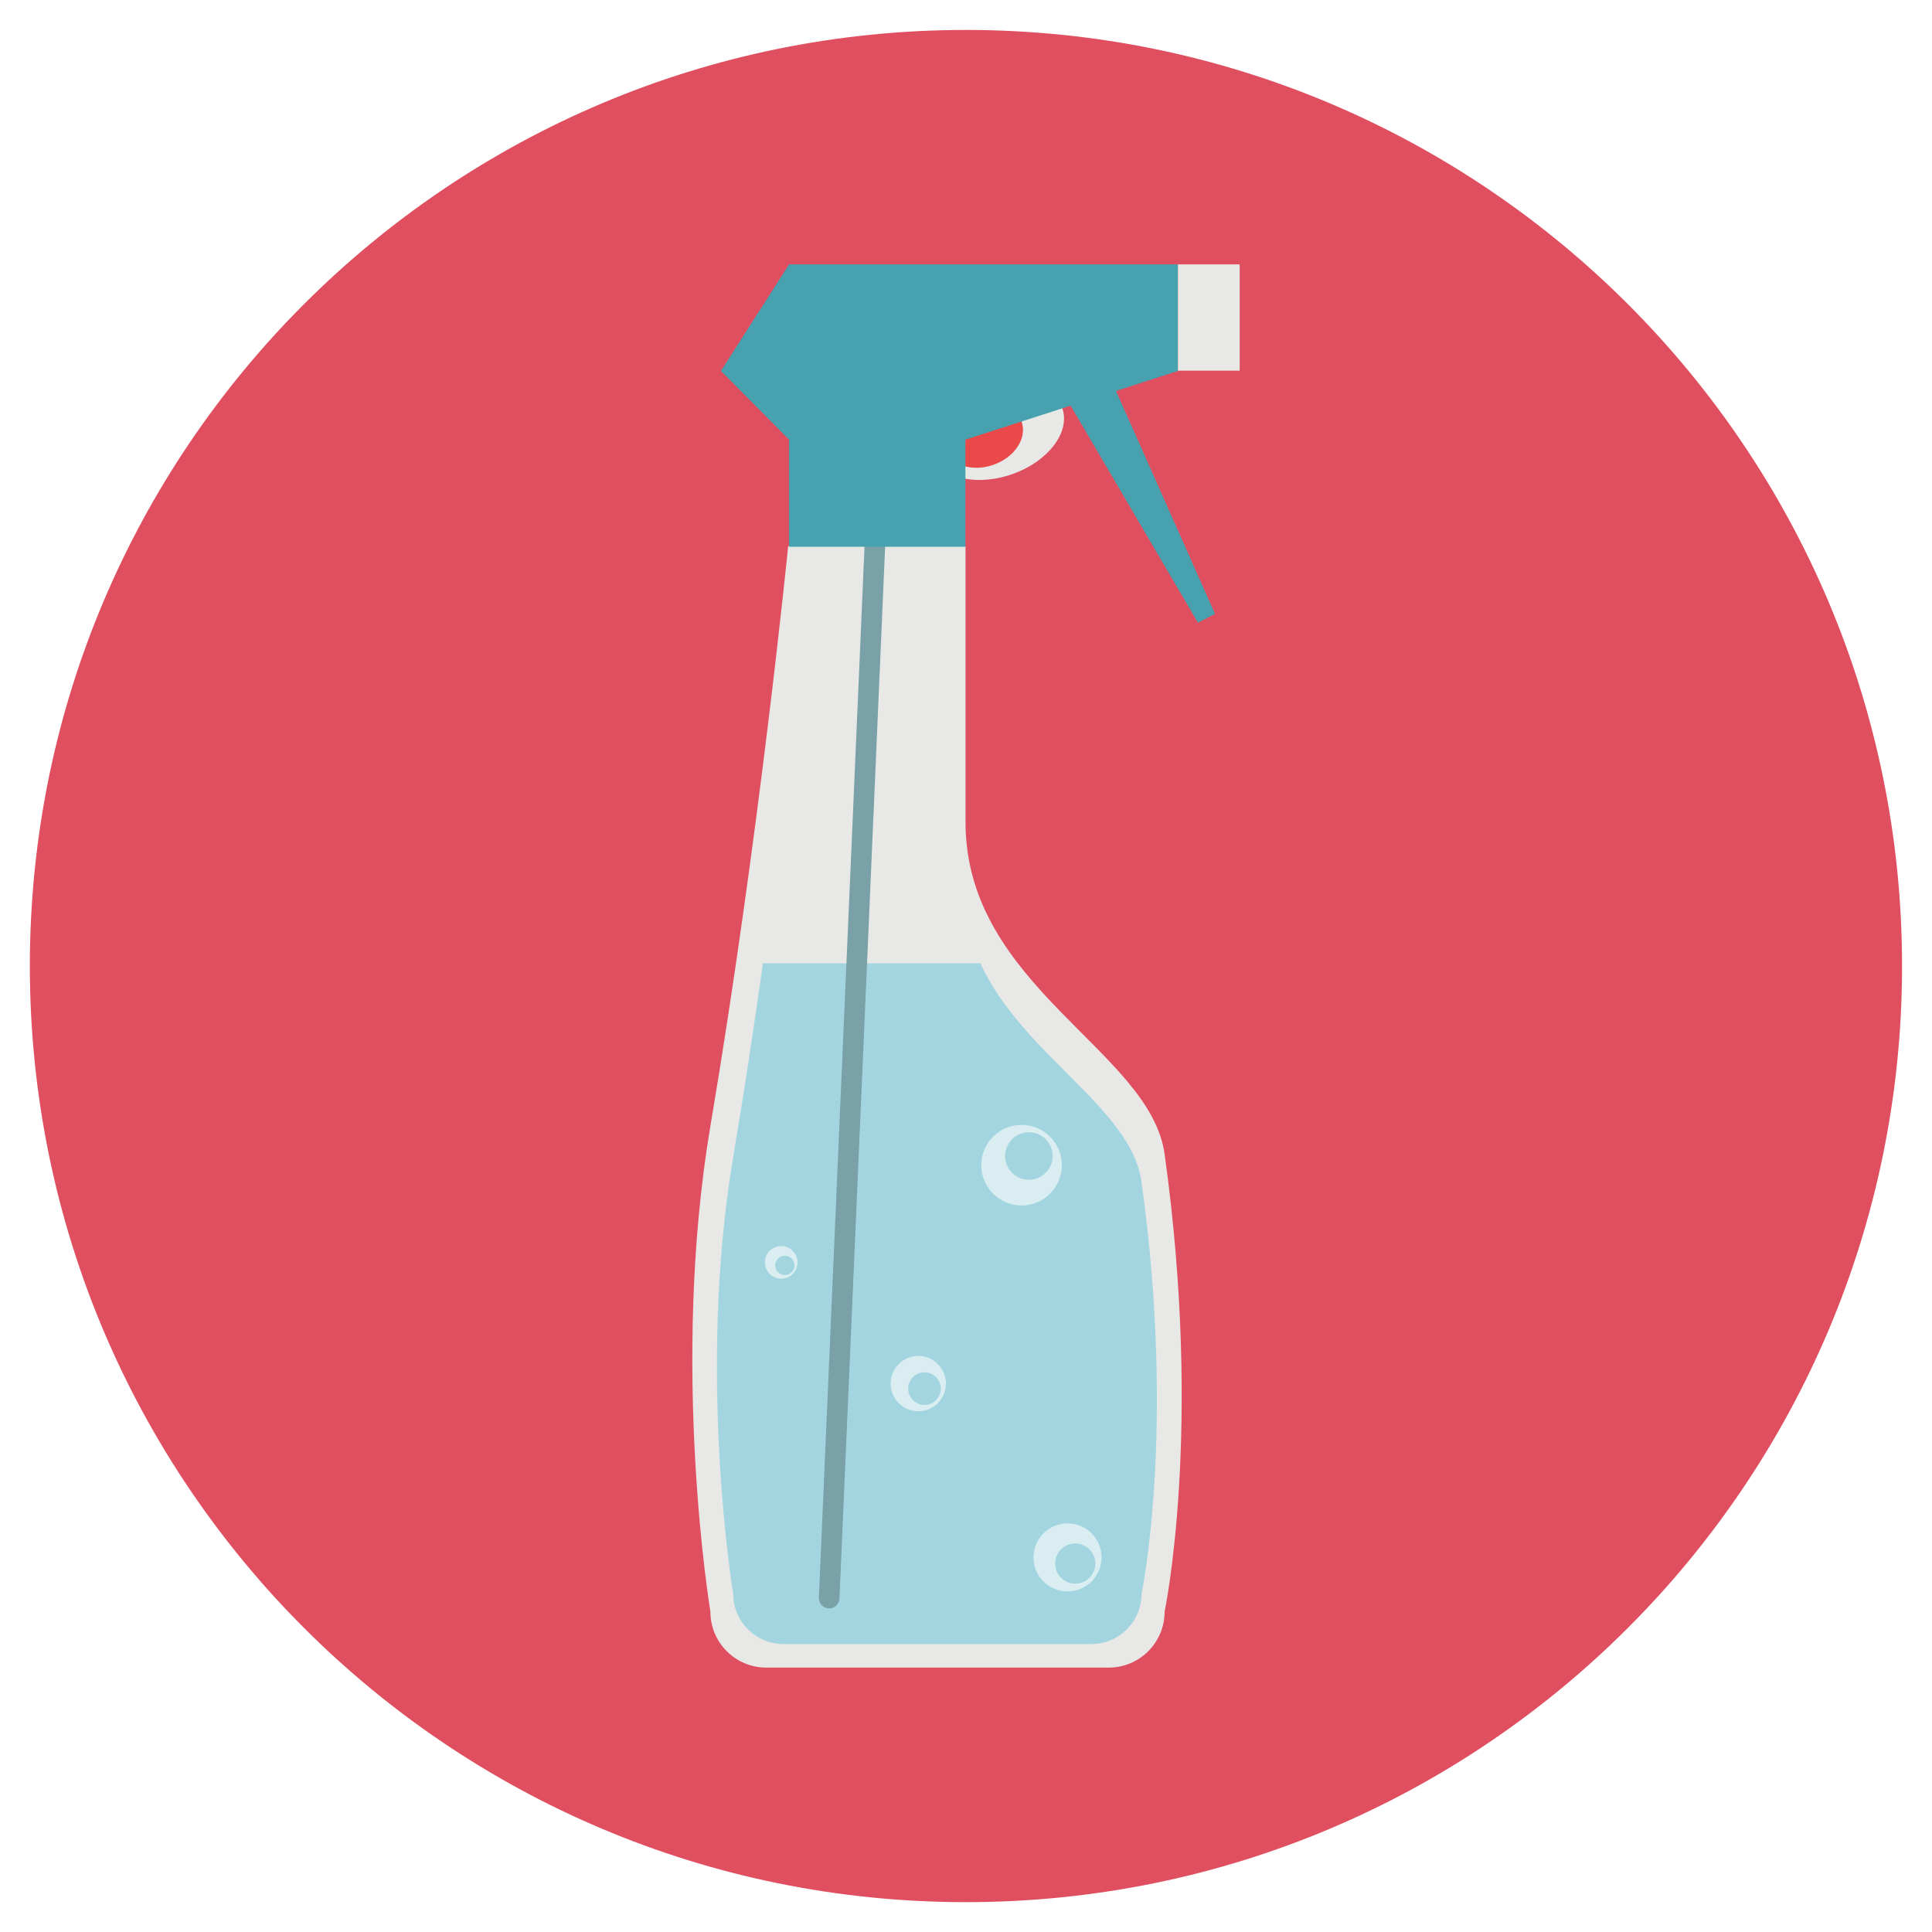 <?xml version="1.0" encoding="utf-8"?>
<!-- Generated by IcoMoon.io -->
<!DOCTYPE svg PUBLIC "-//W3C//DTD SVG 1.1//EN" "http://www.w3.org/Graphics/SVG/1.1/DTD/svg11.dtd">
<svg version="1.1" xmlns="http://www.w3.org/2000/svg" xmlns:xlink="http://www.w3.org/1999/xlink" width="20" height="20" viewBox="0 0 20 20">
<path fill="rgb(224, 79, 95)" d="M0.309 10c0 5.352 4.339 9.691 9.69 9.691s9.691-4.338 9.691-9.691c0-5.352-4.339-9.69-9.691-9.69s-9.69 4.339-9.69 9.69z"></path>
<path fill="rgb(232, 232, 230)" d="M10.998 4.228c0.084 0.251-0.154 0.557-0.533 0.685s-0.754 0.027-0.838-0.224c-0.084-0.251 0.154-0.557 0.533-0.685s0.754-0.027 0.838 0.224z"></path>
<path fill="rgb(234, 73, 73)" d="M10.577 4.369c0.057 0.171-0.077 0.37-0.3 0.445s-0.45-0.003-0.508-0.173c-0.057-0.171 0.077-0.37 0.3-0.445s0.45 0.003 0.508 0.173z"></path>
<path fill="rgb(232, 232, 230)" d="M9.994 5.654h-1.835c0 0-0.298 3.002-0.805 6.003-0.421 2.496 0 5.027 0 5.027 0 0.32 0.259 0.579 0.579 0.579h3.544c0.32 0 0.579-0.259 0.579-0.579 0 0 0.398-1.88 0-4.737-0.15-1.075-2.061-1.736-2.061-3.436v-2.857z"></path>
<path fill="rgb(163, 213, 224)" d="M11.818 12.238c-0.107-0.771-1.223-1.305-1.67-2.266h-2.25c-0.090 0.639-0.193 1.322-0.308 2.006-0.379 2.245 0 4.521 0 4.521 0 0.287 0.233 0.52 0.52 0.52h3.187c0.287 0 0.52-0.233 0.52-0.52 0 0 0.358-1.691 0-4.26z"></path>
<path fill="rgb(218, 238, 242)" d="M9.792 14.323c0 0.158-0.128 0.286-0.286 0.286s-0.286-0.128-0.286-0.286c0-0.158 0.128-0.286 0.286-0.286s0.286 0.128 0.286 0.286z"></path>
<path fill="rgb(163, 213, 224)" d="M9.57 14.206c0.093 0 0.169 0.076 0.169 0.169s-0.076 0.169-0.169 0.169c-0.094 0-0.169-0.076-0.169-0.169s0.076-0.169 0.169-0.169z"></path>
<path fill="rgb(218, 238, 242)" d="M10.992 12.062c0 0.23-0.187 0.417-0.417 0.417s-0.417-0.187-0.417-0.417c0-0.23 0.187-0.417 0.417-0.417s0.417 0.187 0.417 0.417z"></path>
<path fill="rgb(163, 213, 224)" d="M10.897 11.967c0 0.136-0.11 0.246-0.246 0.246s-0.246-0.11-0.246-0.246c0-0.136 0.11-0.246 0.246-0.246s0.246 0.11 0.246 0.246z"></path>
<path fill="rgb(218, 238, 242)" d="M11.403 16.122c0 0.194-0.157 0.352-0.352 0.352s-0.352-0.157-0.352-0.352c0-0.194 0.157-0.352 0.352-0.352s0.352 0.157 0.352 0.352z"></path>
<path fill="rgb(163, 213, 224)" d="M11.339 16.186c0 0.115-0.093 0.208-0.208 0.208s-0.208-0.093-0.208-0.208c0-0.115 0.093-0.208 0.208-0.208s0.208 0.093 0.208 0.208z"></path>
<path fill="rgb(218, 238, 242)" d="M8.256 13.068c0 0.093-0.076 0.169-0.169 0.169s-0.169-0.076-0.169-0.169c0-0.093 0.076-0.169 0.169-0.169s0.169 0.076 0.169 0.169z"></path>
<path fill="rgb(163, 213, 224)" d="M8.225 13.099c0 0.055-0.045 0.1-0.1 0.1s-0.1-0.045-0.1-0.1c0-0.055 0.045-0.1 0.1-0.1s0.1 0.045 0.1 0.1z"></path>
<path fill="rgb(72, 161, 175)" d="M7.463 3.84h4.731l-2.2 0.711h-1.826z"></path>
<path fill="rgb(72, 161, 175)" d="M8.168 2.737h4.026v1.103h-4.731z"></path>
<path fill="rgb(232, 232, 230)" d="M12.194 2.737h0.639v1.1h-0.639v-1.1z"></path>
<path fill="rgb(72, 161, 175)" d="M12.578 6.355l-0.177 0.091-1.787-3.046 0.531-0.272z"></path>
<path fill="rgb(122, 160, 168)" d="M8.584 16.65c-0.002 0-0.003-0-0.005-0-0.059-0.003-0.104-0.052-0.102-0.111l0.497-11.444c0.003-0.059 0.053-0.102 0.111-0.102 0.059 0.003 0.104 0.052 0.102 0.111l-0.497 11.444c-0.002 0.057-0.050 0.102-0.106 0.102z"></path>
<path fill="rgb(72, 161, 175)" d="M8.168 4.539h1.826v1.121h-1.826v-1.121z"></path>
</svg>
